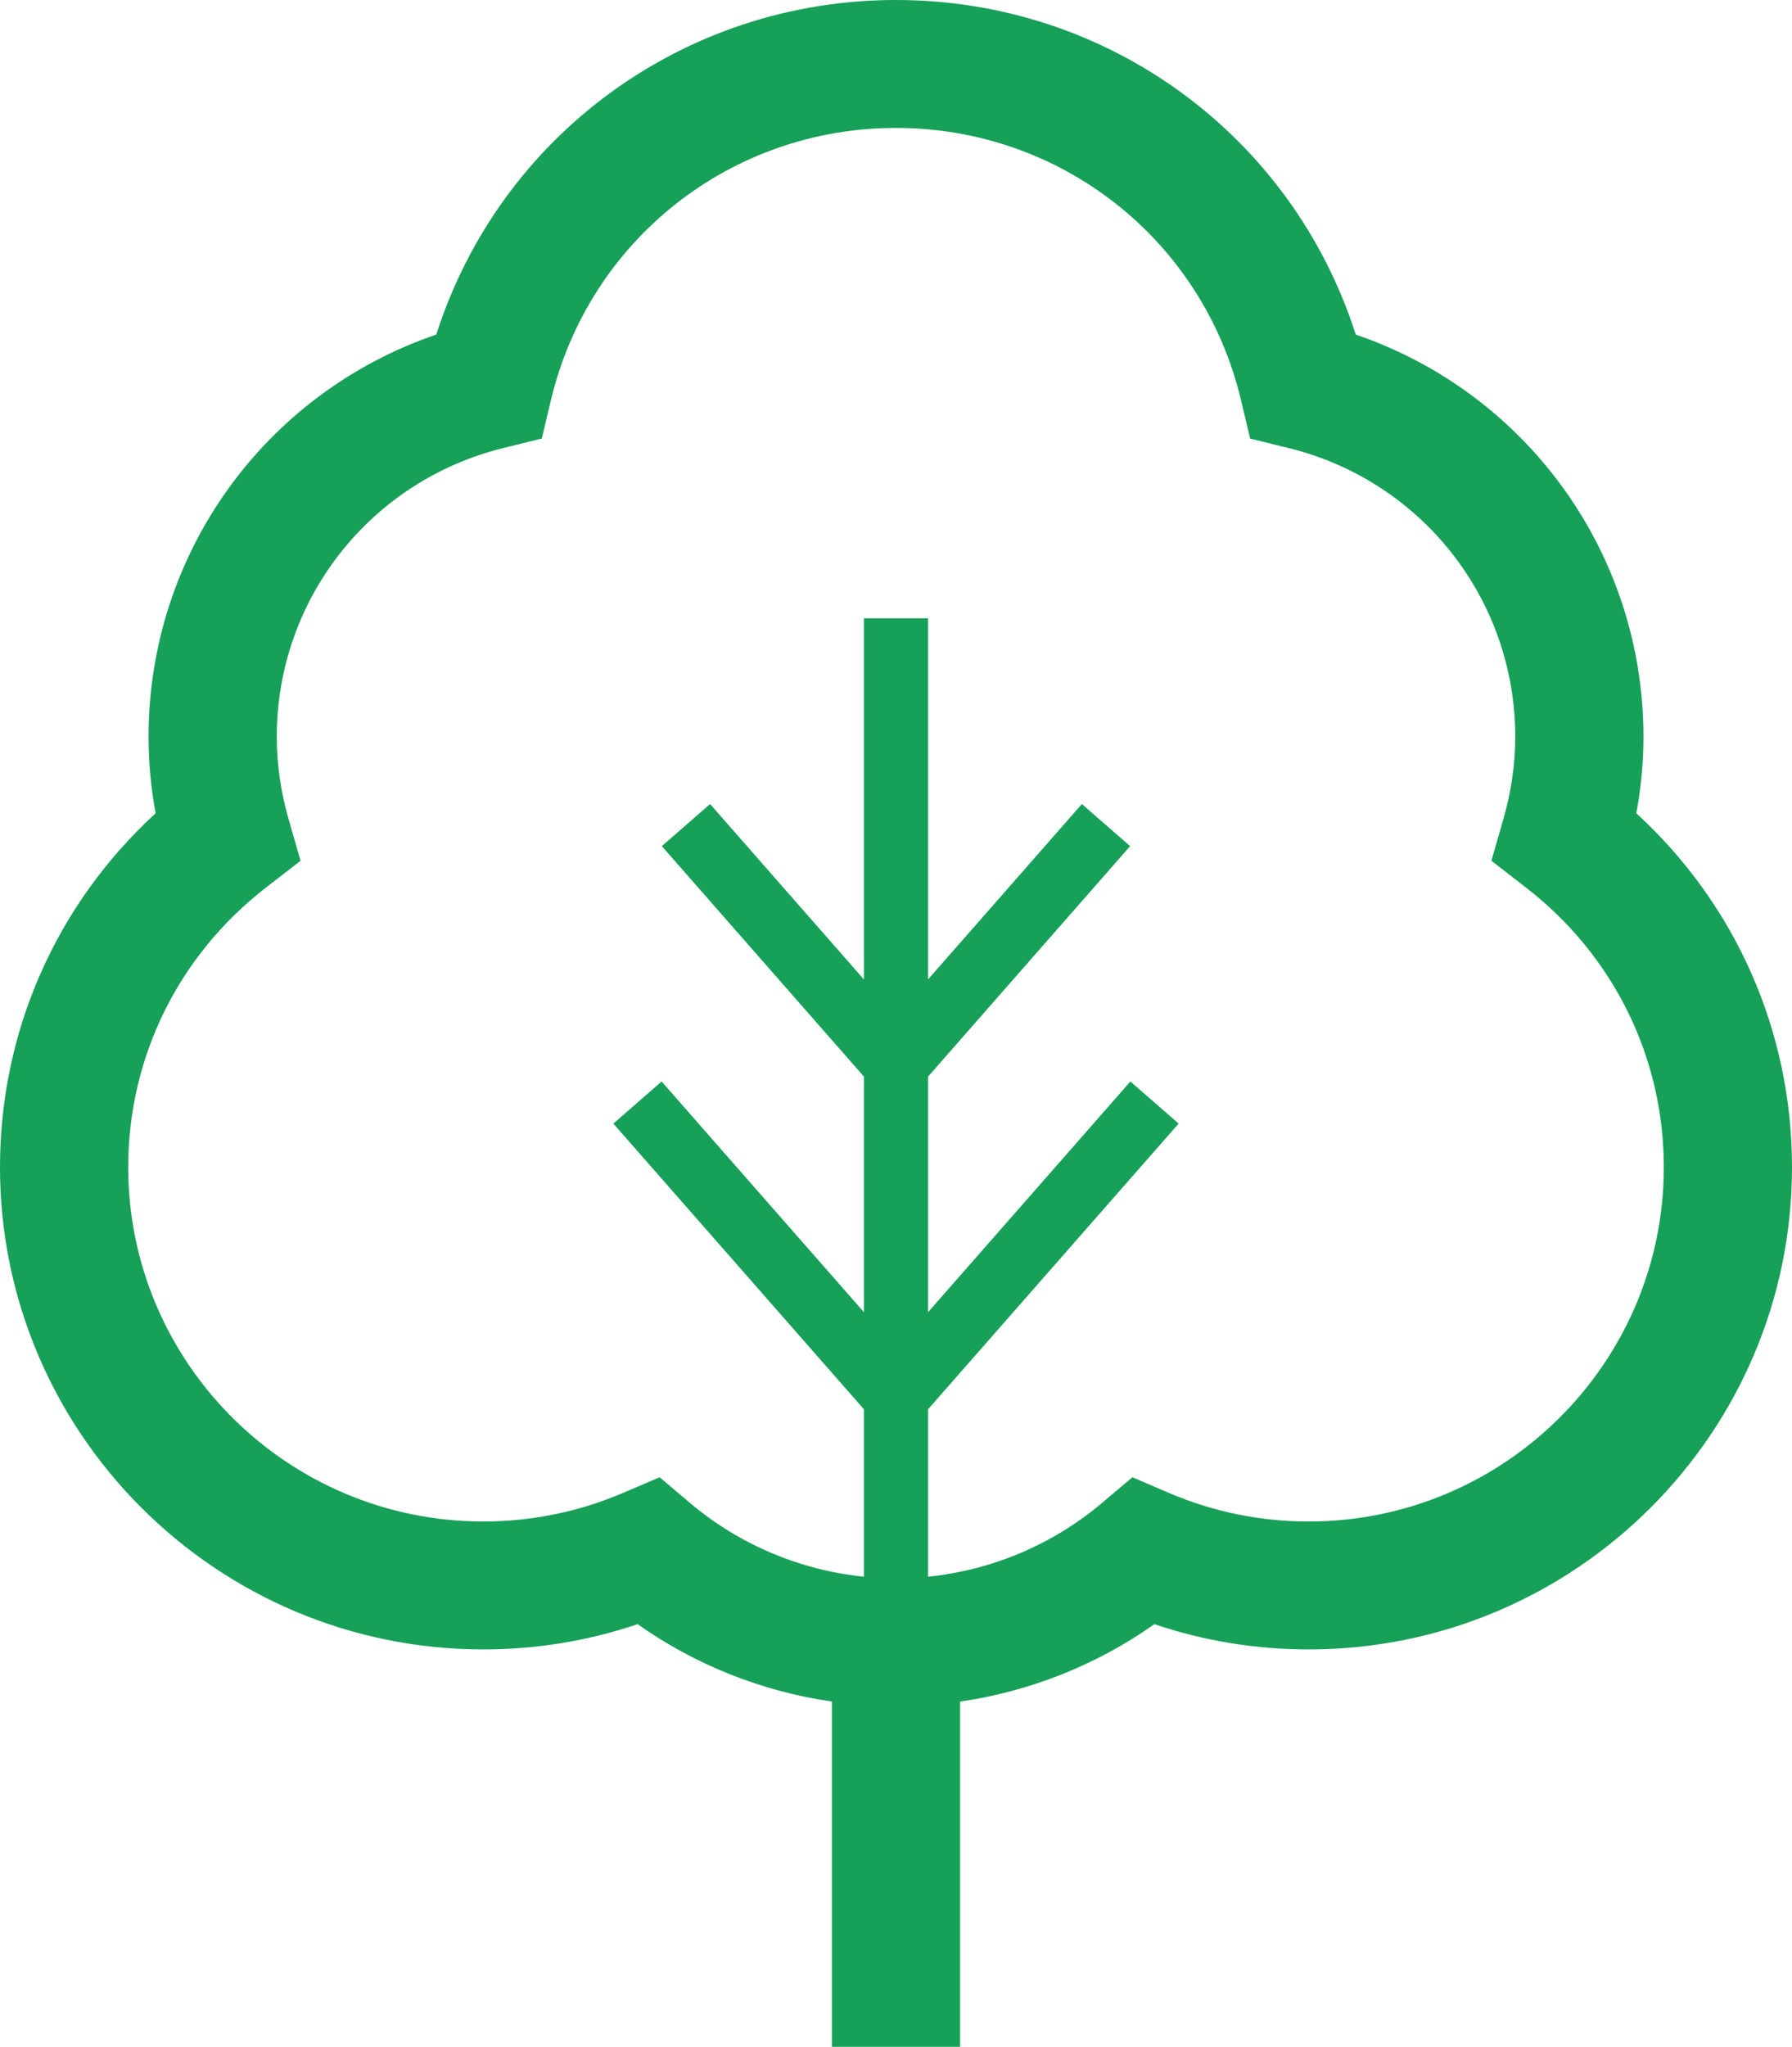 <?xml version="1.0" encoding="UTF-8"?>
<svg width="148px" height="169px" viewBox="0 0 148 169" version="1.1" xmlns="http://www.w3.org/2000/svg" xmlns:xlink="http://www.w3.org/1999/xlink">
    <title>Shape</title>
    <g id="Page-1" stroke="none" stroke-width="1" fill="none" fill-rule="evenodd">
        <g id="Carte-de-Visite-Recto" transform="translate(-373, -46)" fill="#16A058" fill-rule="nonzero">
            <path d="M508.142,113.15 C508.535,111.046 508.732,108.932 508.732,106.838 C508.732,91.695 499.105,78.456 484.97,73.624 C479.712,57.212 464.522,46 447,46 C429.479,46 414.284,57.212 409.031,73.624 C394.891,78.451 385.269,91.695 385.269,106.838 C385.269,108.932 385.465,111.046 385.853,113.15 C377.643,120.681 373,131.155 373,142.373 C373,164.328 390.904,182.188 412.913,182.188 C417.287,182.188 421.558,181.487 425.663,180.104 C430.435,183.478 435.946,185.659 441.706,186.494 L441.706,215 L444.353,215 L449.647,215 L452.294,215 L452.294,186.495 C458.054,185.659 463.565,183.478 468.337,180.105 C472.437,181.487 476.713,182.189 481.087,182.189 C503.096,182.189 521,164.328 521,142.373 C521,131.155 516.353,120.68 508.142,113.15 Z M481.087,171.626 C477.085,171.626 473.203,170.832 469.532,169.264 L466.523,167.974 L464.02,170.089 C459.946,173.534 454.916,175.648 449.647,176.185 L449.647,162.363 L470.343,138.772 L466.357,135.296 L449.647,154.348 L449.647,134.894 L466.337,115.863 L462.351,112.387 L449.647,126.869 L449.647,97.049 L444.353,97.049 L444.353,126.874 L431.645,112.387 L427.659,115.863 L444.353,134.894 L444.353,154.348 L427.643,135.297 L423.657,138.773 L444.353,162.363 L444.353,176.185 C439.08,175.648 434.054,173.534 429.975,170.089 L427.478,167.974 L424.464,169.263 C420.798,170.831 416.91,171.625 412.914,171.625 C396.742,171.625 383.589,158.505 383.589,142.372 C383.589,133.29 387.746,124.868 394.989,119.267 L397.822,117.07 L396.835,113.635 C396.183,111.376 395.858,109.086 395.858,106.837 C395.858,95.501 403.567,85.692 414.605,82.984 L417.748,82.21 L418.493,79.069 C421.636,65.815 433.356,56.562 447,56.562 C460.644,56.562 472.365,65.815 475.503,79.07 L476.248,82.211 L479.391,82.985 C490.43,85.692 498.144,95.502 498.144,106.838 C498.144,109.087 497.813,111.377 497.161,113.636 L496.174,117.07 L499.007,119.267 C506.256,124.869 510.413,133.29 510.413,142.373 C510.413,158.505 497.254,171.626 481.087,171.626 Z" id="Shape"></path>
        </g>
    </g>
</svg>
